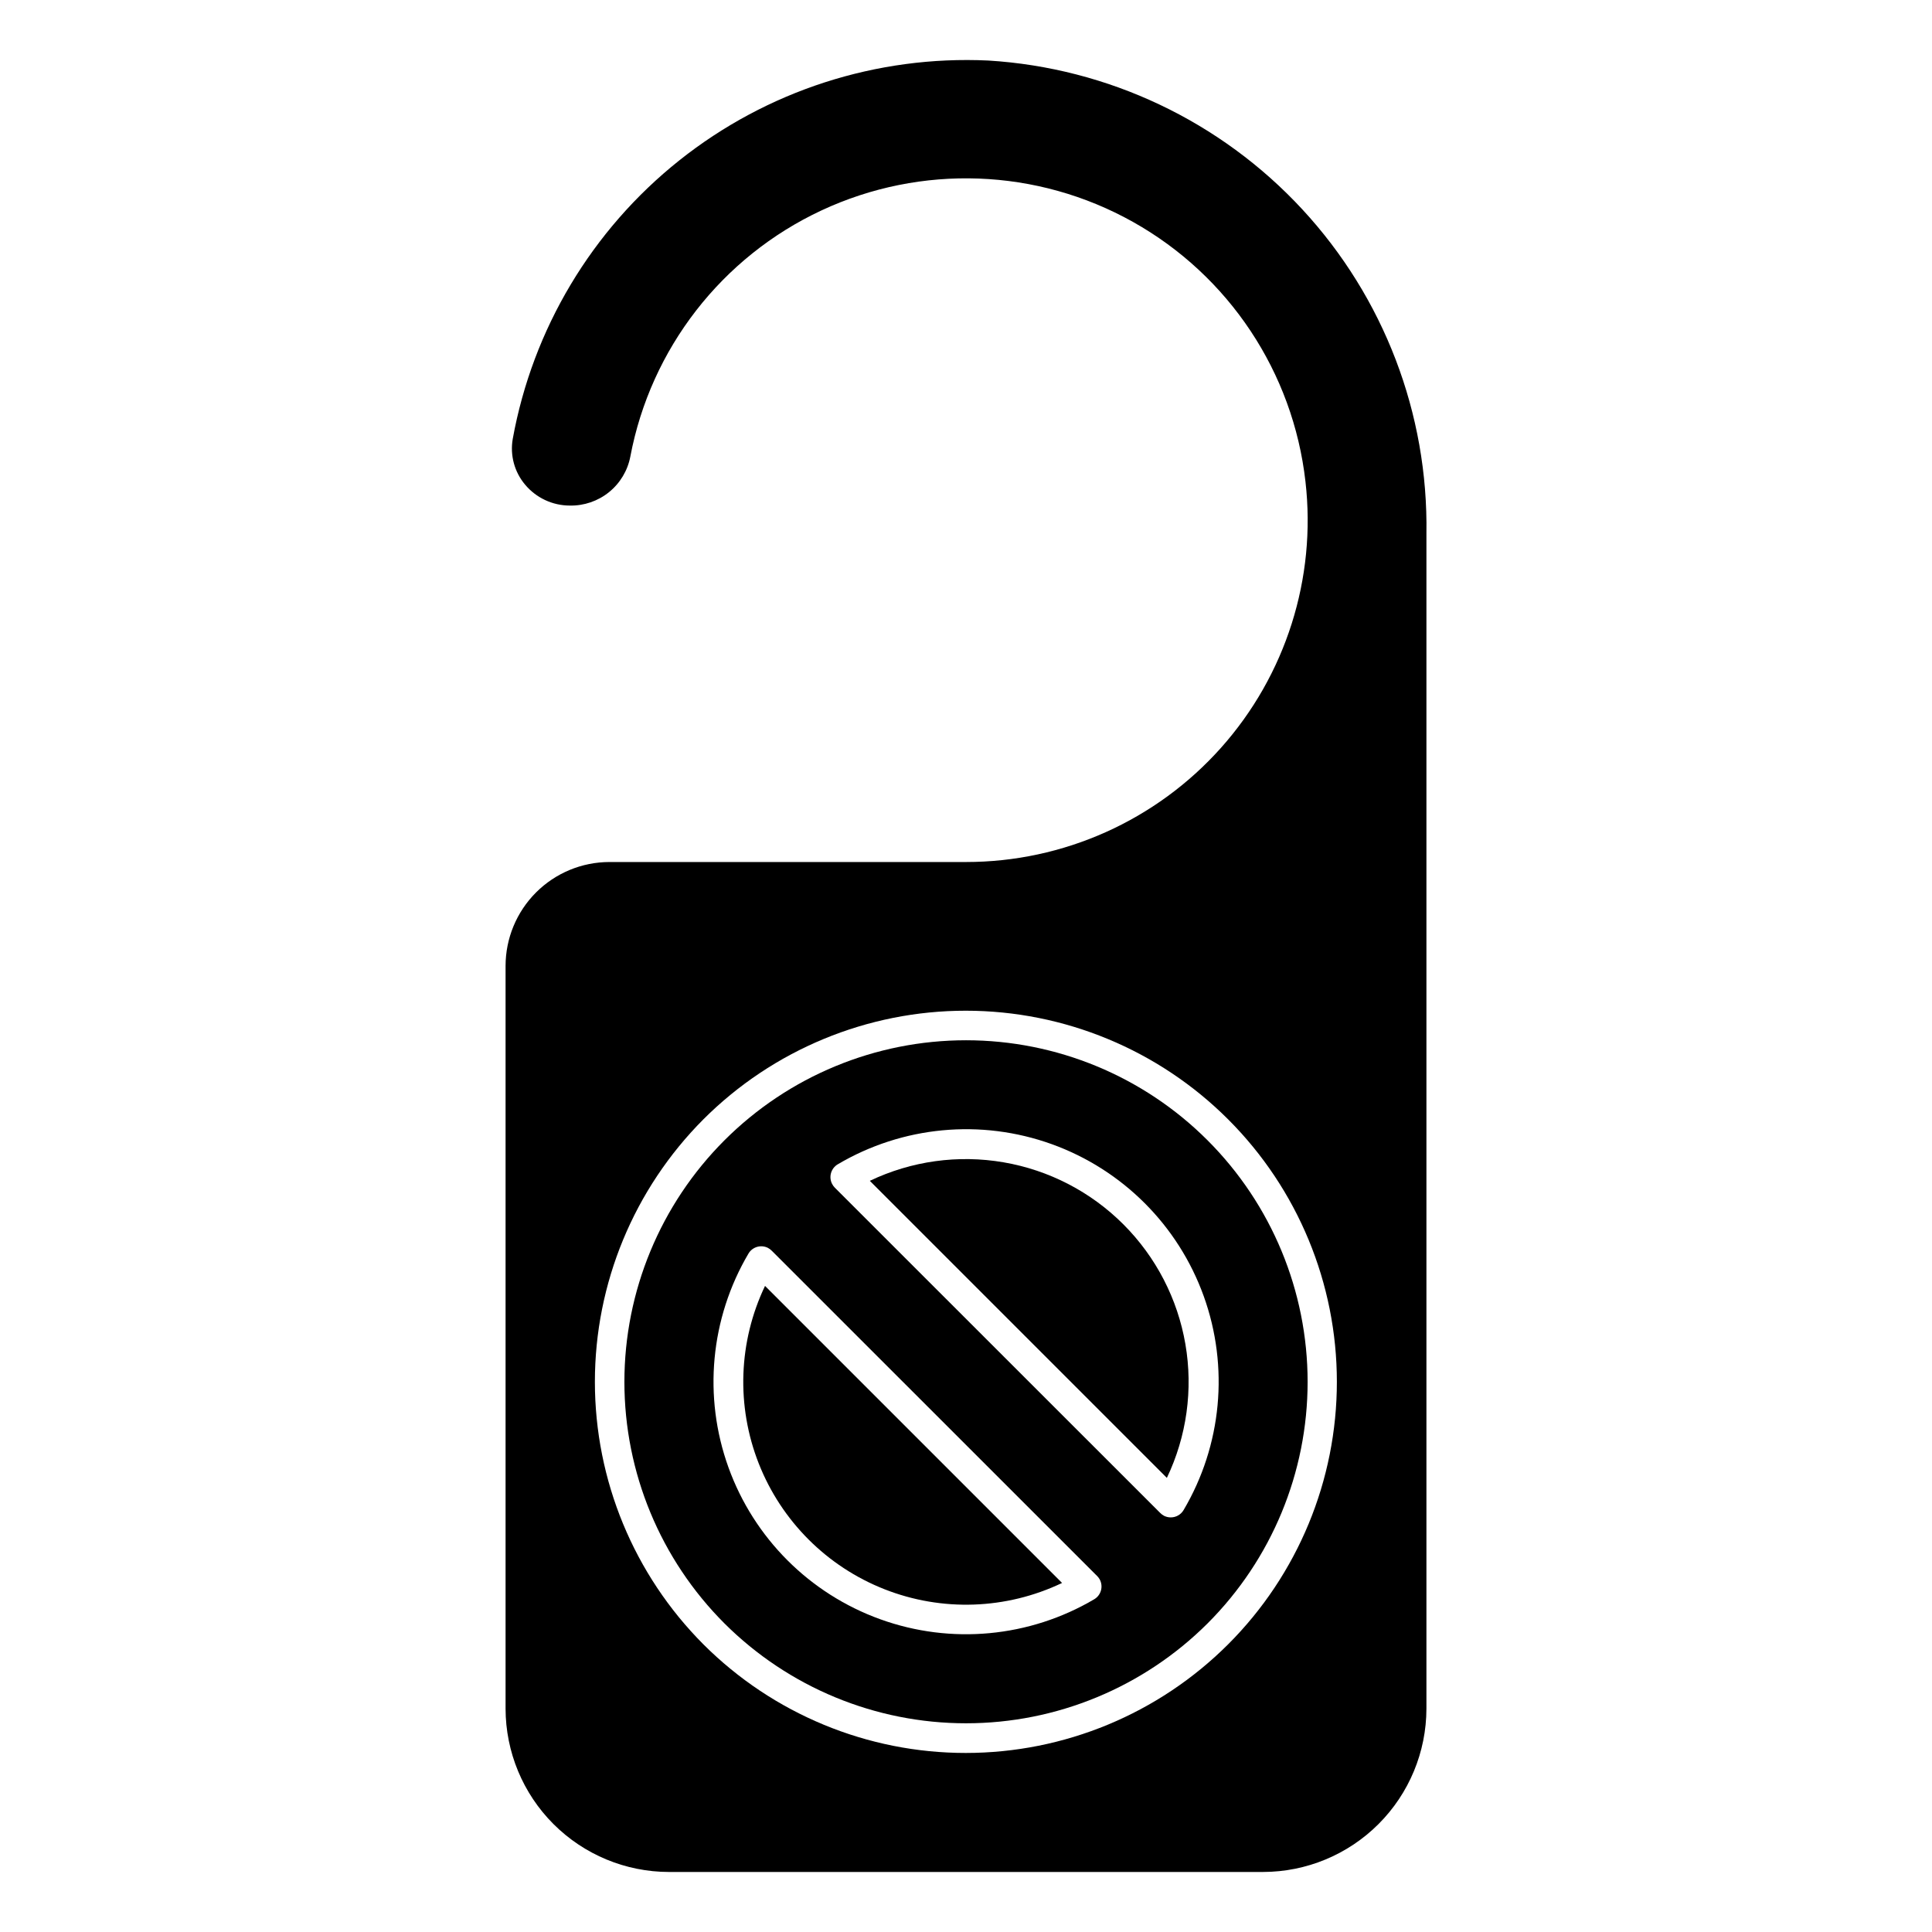 <?xml version="1.0" encoding="UTF-8"?>
<!-- Uploaded to: ICON Repo, www.iconrepo.com, Generator: ICON Repo Mixer Tools -->
<svg fill="#000000" width="800px" height="800px" version="1.1" viewBox="144 144 512 512" xmlns="http://www.w3.org/2000/svg">
 <g>
  <path d="m441.72 468.48c-8.633-8.641-19.73-14.391-31.77-16.457-12.035-2.07-24.418-0.355-35.441 4.91l78.719 78.719h0.004c5.258-11.012 6.977-23.383 4.914-35.414-2.059-12.027-7.797-23.125-16.426-31.758z"/>
  <path d="m425.46 563.5-78.719-78.719c-7.062 14.781-7.664 31.832-1.66 47.074 6 15.238 18.062 27.305 33.305 33.305 15.242 6 32.293 5.398 47.074-1.66z"/>
  <path d="m321.28 640.09h157.44c11.48-0.012 22.484-4.578 30.602-12.695 8.117-8.113 12.684-19.121 12.695-30.598v-311.32c0.512-31.836-11.273-62.641-32.898-86.004-21.629-23.363-51.438-37.488-83.215-39.43-29.594-1.395-58.684 8.008-81.867 26.453-23.18 18.449-38.871 44.688-44.156 73.836-0.75 4.32 0.449 8.75 3.273 12.102 2.938 3.516 7.285 5.547 11.863 5.547 3.773 0.074 7.449-1.188 10.383-3.559 2.934-2.375 4.934-5.707 5.644-9.414 5.402-28.633 24.262-52.918 50.664-65.246 26.406-12.328 57.129-11.191 82.551 3.055 25.422 14.246 42.43 39.855 45.703 68.812 2.934 25.637-5.215 51.309-22.395 70.562-17.184 19.254-41.762 30.262-67.566 30.254h-94.465c-7.309 0-14.316 2.902-19.484 8.07-5.164 5.168-8.07 12.176-8.07 19.484v196.8c0.016 11.477 4.578 22.484 12.695 30.598 8.117 8.117 19.125 12.684 30.602 12.695zm9.141-199.47c18.449-18.43 43.465-28.781 69.543-28.77 26.078 0.008 51.09 10.371 69.527 28.816s28.793 43.457 28.793 69.535-10.355 51.09-28.793 69.535c-18.438 18.441-43.449 28.809-69.527 28.816-26.078 0.012-51.094-10.34-69.543-28.77-18.426-18.473-28.77-43.496-28.77-69.582 0-26.09 10.344-51.109 28.77-69.582z"/>
  <path d="m464.02 574.22c16.977-16.977 26.512-40.004 26.512-64.012 0-24.012-9.539-47.035-26.516-64.016-16.977-16.977-40.004-26.512-64.012-26.512-24.012 0-47.035 9.535-64.016 26.512-16.977 16.98-26.512 40.004-26.516 64.016 0 24.008 9.539 47.035 26.516 64.012 16.992 16.949 40.012 26.469 64.016 26.469 24 0 47.02-9.52 64.016-26.469zm-98-121.67c17.164-10.137 37.953-12.094 56.707-5.336 18.754 6.758 33.516 21.523 40.273 40.277 6.754 18.754 4.797 39.543-5.344 56.707-0.707 1.195-1.996 1.926-3.383 1.926-0.613 0.004-1.215-0.137-1.766-0.406-0.391-0.207-0.746-0.473-1.055-0.789l-86.207-86.176c-0.297-0.301-0.547-0.645-0.738-1.023-0.945-1.852-0.281-4.121 1.512-5.18zm-23.672 23.664c1.051-1.777 3.301-2.441 5.148-1.52 0.391 0.207 0.746 0.473 1.055 0.789l86.207 86.184c0.246 0.246 0.461 0.523 0.637 0.824 1.062 1.871 0.43 4.246-1.426 5.336-17.156 10.113-37.93 12.059-56.668 5.301-18.738-6.754-33.492-21.508-40.25-40.242-6.754-18.738-4.816-39.512 5.297-56.672z"/>
 </g>
</svg>